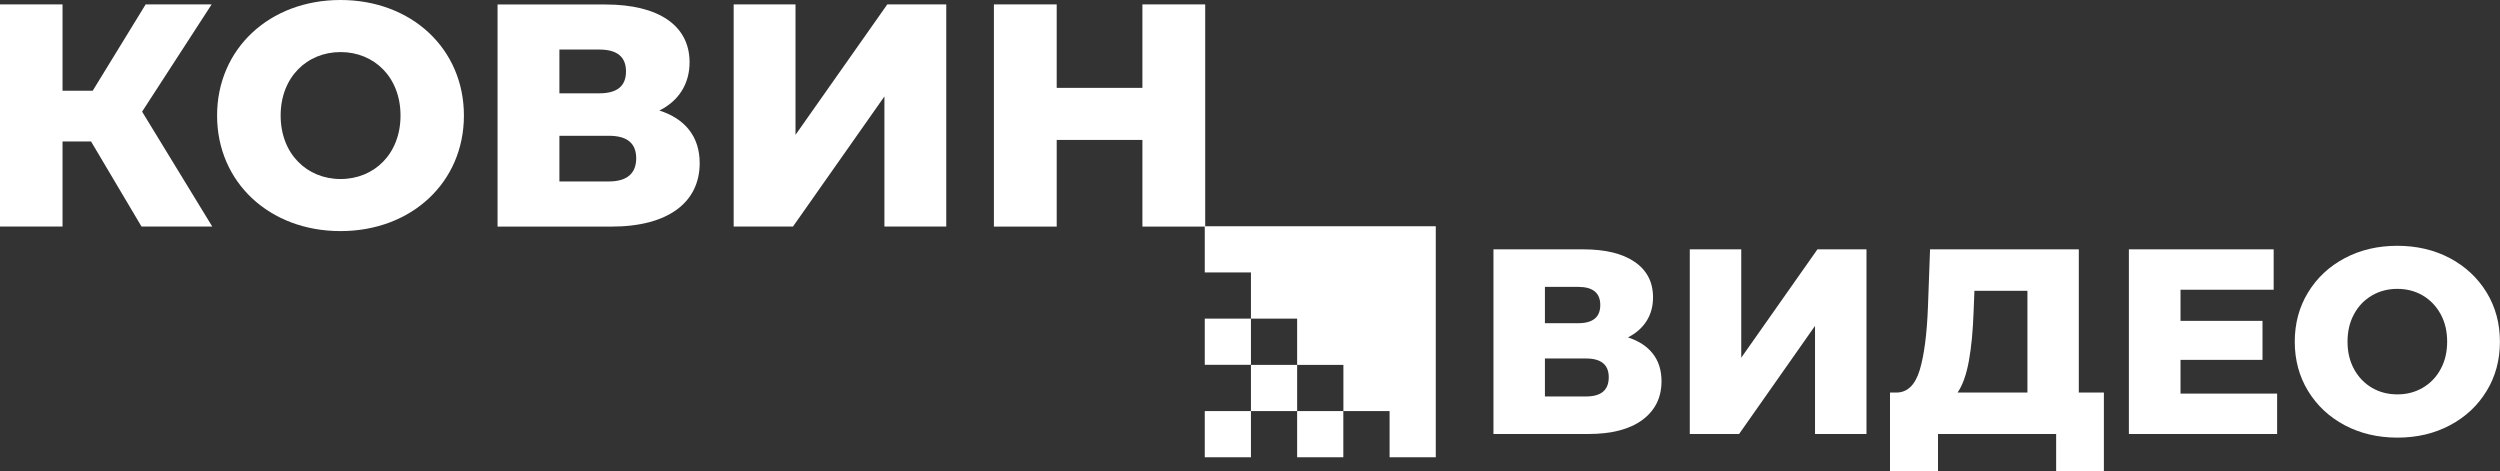 <?xml version="1.0" encoding="UTF-8"?> <svg xmlns="http://www.w3.org/2000/svg" id="_Слой_2" data-name="Слой 2" viewBox="0 0 289.06 54.48"><rect x="0" y="0" width="289.06" height="54.48" fill="#333333" stroke="none"/><defs><style> .cls-1 { fill: #fff; } </style></defs><g id="_Слой_1-2" data-name="Слой 1"><g><g><path class="cls-1" d="M10.53,16.36h-3.3v9.83s-7.23,0-7.23,0V.51s7.23,0,7.23,0V10.49h3.49S16.84,.51,16.84,.51h7.63s-8.04,12.4-8.04,12.4l8.11,13.28h-8.18s-5.83-9.83-5.83-9.83Z"></path><path class="cls-1" d="M25.1,13.36c0-7.71,6.05-13.36,14.27-13.36,8.22,0,14.27,5.65,14.27,13.36,0,7.71-6.05,13.36-14.27,13.36-8.22,0-14.27-5.65-14.27-13.36Zm21.21,0c0-4.44-3.05-7.34-6.93-7.34s-6.93,2.9-6.93,7.34c0,4.44,3.05,7.34,6.93,7.34s6.93-2.9,6.93-7.34Z"></path><path class="cls-1" d="M80.9,18.86c0,4.51-3.6,7.34-10.2,7.34h-13.17s0-25.68,0-25.68h12.48c6.13,0,9.72,2.42,9.72,6.68,0,2.53-1.28,4.48-3.49,5.58,2.97,.95,4.66,3.01,4.66,6.09Zm-16.22-8.07h4.62c2.06,0,3.08-.84,3.08-2.53s-1.03-2.53-3.08-2.53h-4.62v5.06Zm8.88,7.52c0-1.76-1.06-2.61-3.16-2.61h-5.72v5.28h5.72c2.09,0,3.16-.92,3.16-2.68Z"></path><path class="cls-1" d="M84.83,.51h7.15s0,15.08,0,15.08L102.59,.51h6.82s0,25.68,0,25.68h-7.15s0-15.04,0-15.04l-10.57,15.04h-6.86s0-25.68,0-25.68Z"></path><path class="cls-1" d="M139.35,.51V26.2s-7.26,0-7.26,0v-10.02s-9.91,0-9.91,0v10.02s-7.26,0-7.26,0V.51s7.26,0,7.26,0V10.16s9.91,0,9.91,0V.51s7.26,0,7.26,0Z"></path></g><g><path class="cls-1" d="M191.12,40.91c.66,.85,.99,1.91,.99,3.17,0,1.89-.74,3.38-2.21,4.47-1.47,1.09-3.56,1.63-6.27,1.63h-10.95V28.83h10.37c2.56,0,4.55,.48,5.96,1.45,1.41,.97,2.12,2.33,2.12,4.1,0,1.04-.25,1.95-.75,2.74-.5,.79-1.22,1.42-2.15,1.89,1.26,.41,2.22,1.04,2.88,1.89Zm-12.49-3.54h3.84c1.71,0,2.56-.7,2.56-2.1s-.85-2.1-2.56-2.1h-3.84v4.21Zm7.38,6.25c0-1.44-.87-2.17-2.62-2.17h-4.76v4.39h4.76c1.75,0,2.62-.74,2.62-2.23Z"></path><path class="cls-1" d="M195.38,28.83h5.95v12.53l8.81-12.53h5.67v21.35h-5.95v-12.5l-8.78,12.5h-5.7V28.83Z"></path><path class="cls-1" d="M243.26,45.39v9.09h-5.52v-4.3h-13.66v4.3h-5.55v-9.09h.76c1.26-.02,2.15-.88,2.67-2.59,.52-1.71,.84-4.17,.96-7.38l.24-6.59h17.2v16.56h2.9Zm-15.61-3.66c-.29,1.59-.72,2.81-1.31,3.66h8.08v-11.77h-6.13l-.09,2.32c-.08,2.28-.26,4.21-.55,5.79Z"></path><path class="cls-1" d="M263.29,45.51v4.67h-17.14V28.83h16.74v4.67h-10.77v3.6h9.48v4.51h-9.48v3.9h11.16Z"></path><path class="cls-1" d="M271.11,49.17c-1.8-.96-3.21-2.28-4.24-3.96-1.03-1.69-1.54-3.59-1.54-5.7s.51-4.02,1.54-5.7c1.03-1.69,2.44-3.01,4.24-3.96,1.8-.96,3.83-1.43,6.08-1.43s4.28,.48,6.08,1.43c1.8,.96,3.21,2.28,4.24,3.96,1.03,1.69,1.54,3.59,1.54,5.7s-.51,4.02-1.54,5.7c-1.03,1.69-2.44,3.01-4.24,3.96-1.8,.96-3.83,1.43-6.08,1.43s-4.28-.48-6.08-1.43Zm9.01-4.33c.87-.51,1.57-1.22,2.07-2.15,.51-.92,.76-1.99,.76-3.19s-.25-2.26-.76-3.19c-.51-.92-1.2-1.64-2.07-2.15-.87-.51-1.85-.76-2.93-.76s-2.05,.25-2.93,.76c-.87,.51-1.57,1.22-2.07,2.15-.51,.93-.76,1.99-.76,3.19s.25,2.26,.76,3.19c.51,.93,1.2,1.64,2.07,2.15,.87,.51,1.85,.76,2.93,.76s2.05-.25,2.93-.76Z"></path></g><g><polygon class="cls-1" points="139.3 26.16 139.3 31.5 144.64 31.5 144.64 36.84 149.98 36.84 149.98 42.19 155.33 42.19 155.33 47.53 160.67 47.53 160.67 52.87 166.01 52.87 166.01 26.16 139.3 26.16"></polygon><rect class="cls-1" x="139.3" y="36.84" width="5.34" height="5.34"></rect><rect class="cls-1" x="144.64" y="42.19" width="5.34" height="5.34"></rect><rect class="cls-1" x="139.3" y="47.53" width="5.34" height="5.34"></rect><rect class="cls-1" x="149.98" y="47.53" width="5.34" height="5.34"></rect></g></g></g></svg> 